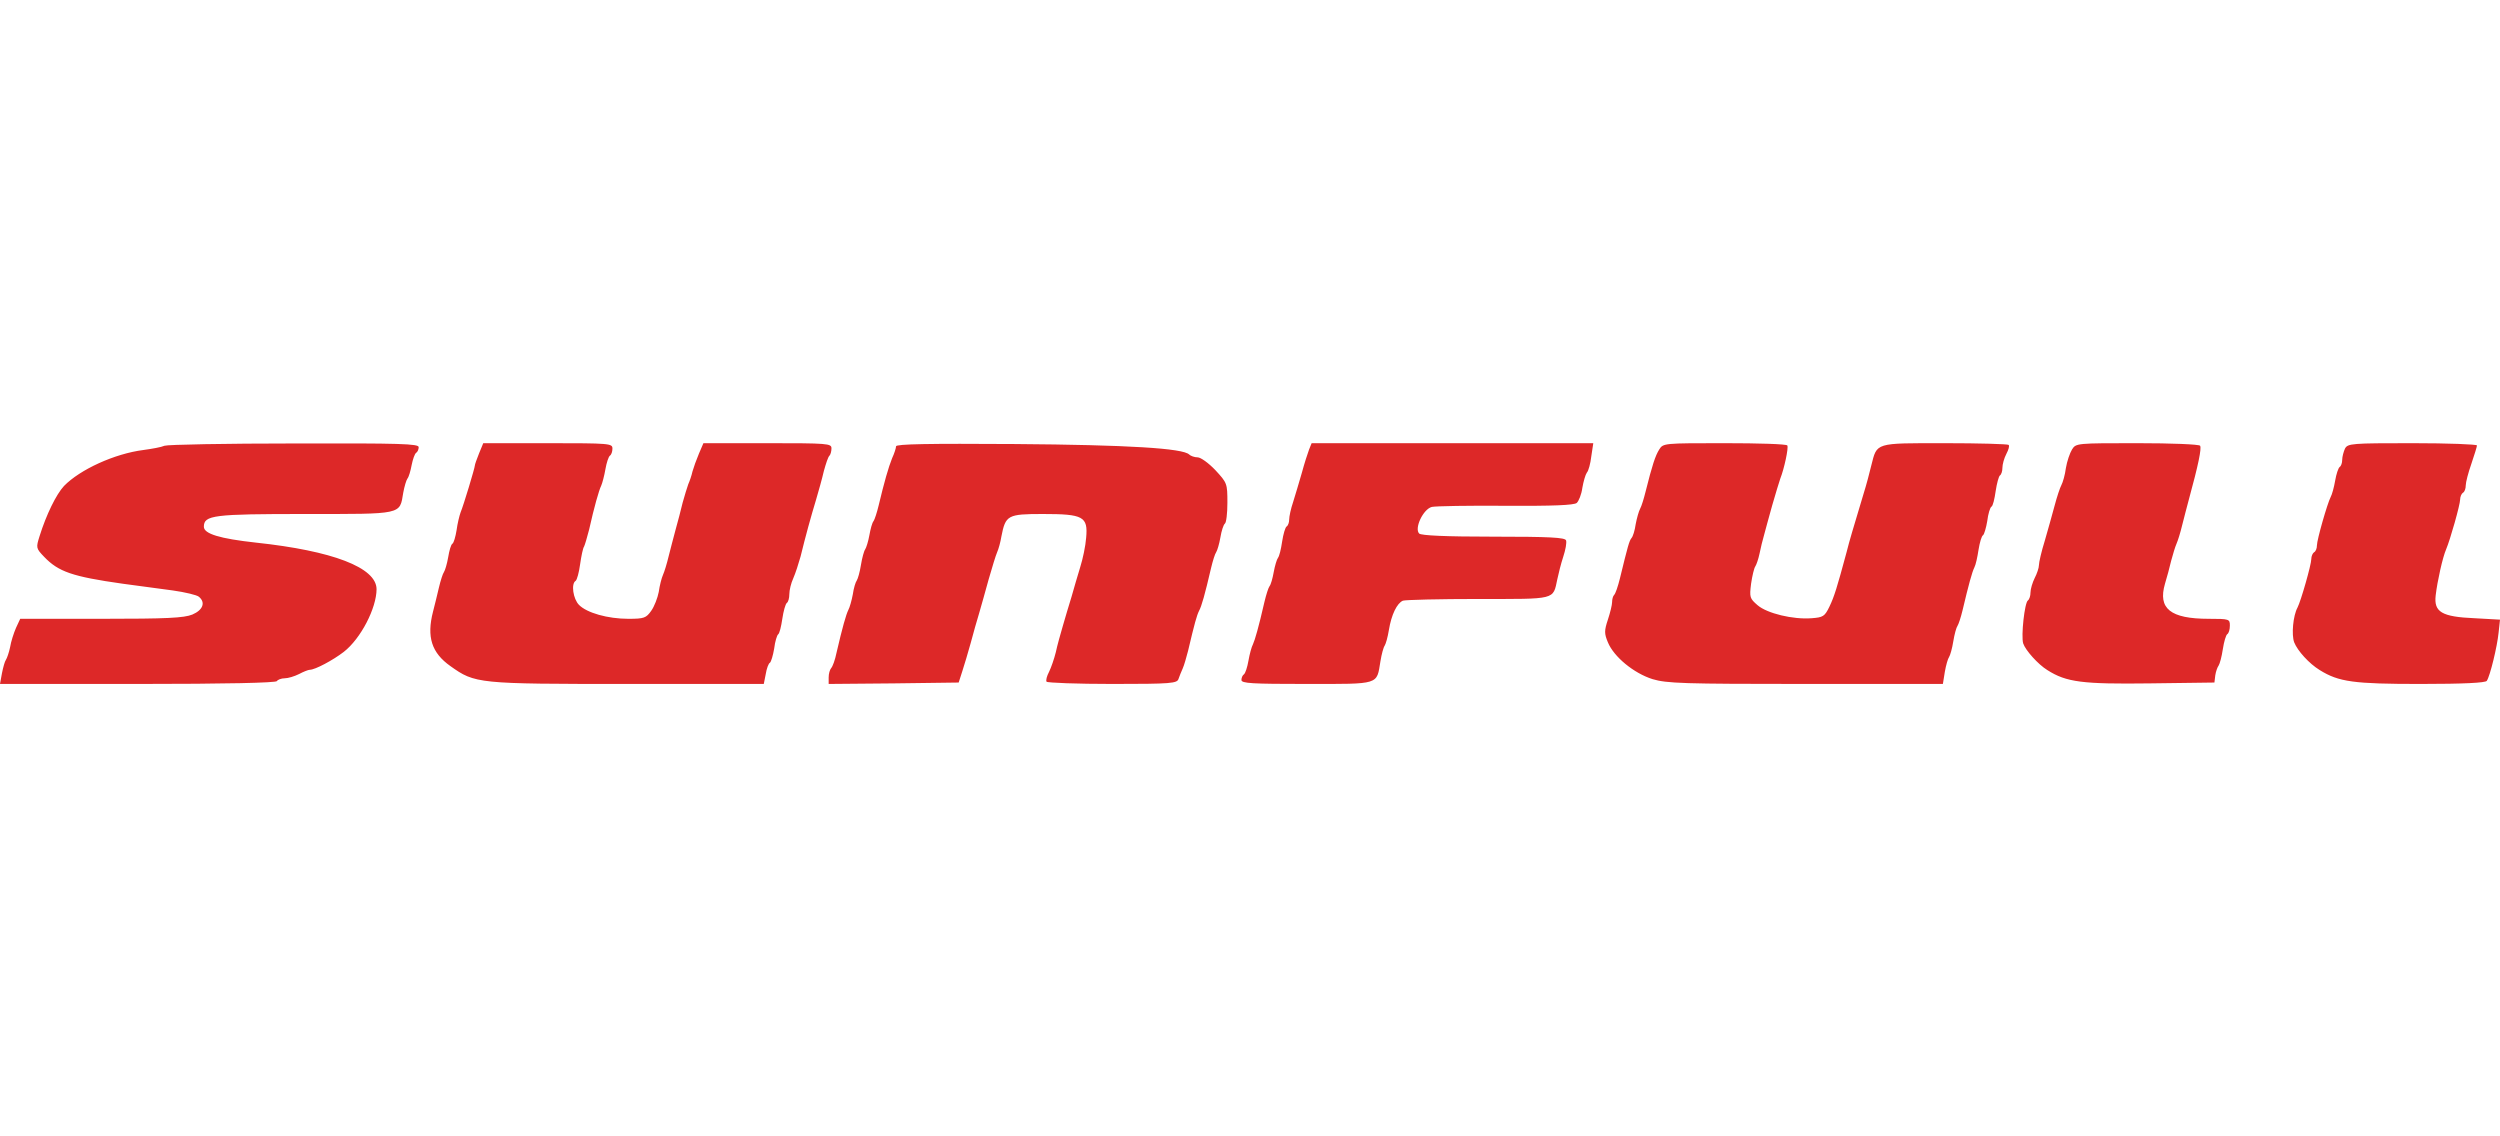 <svg width="220" height="100" viewBox="0 0 220 100" fill="none" xmlns="http://www.w3.org/2000/svg">
<path d="M14.48 39.225C14.209 39.349 13.368 39.499 12.627 39.599C10.082 39.923 7.043 41.319 5.634 42.764C4.942 43.512 4.077 45.282 3.484 47.176C3.163 48.198 3.163 48.248 3.88 48.996C5.14 50.317 6.375 50.741 10.774 51.364C12.133 51.538 14.135 51.812 15.222 51.962C16.284 52.112 17.322 52.361 17.495 52.51C18.113 53.009 17.866 53.682 16.927 54.081C16.186 54.38 14.703 54.455 8.896 54.455H1.779L1.409 55.252C1.211 55.701 0.964 56.474 0.89 56.947C0.791 57.421 0.618 57.919 0.519 58.069C0.42 58.194 0.272 58.742 0.173 59.24L0 60.188H12.108C19.917 60.188 24.266 60.088 24.365 59.938C24.439 59.814 24.76 59.689 25.057 59.689C25.353 59.689 25.922 59.515 26.317 59.316C26.688 59.116 27.132 58.942 27.256 58.942C27.726 58.942 29.307 58.094 30.246 57.371C31.753 56.2 33.137 53.507 33.137 51.837C33.112 49.943 29.282 48.472 22.512 47.749C19.349 47.401 17.94 46.977 17.94 46.354C17.94 45.332 18.78 45.232 26.861 45.232C35.485 45.232 35.163 45.307 35.485 43.362C35.584 42.814 35.757 42.241 35.855 42.116C35.979 41.967 36.127 41.443 36.226 40.92C36.325 40.421 36.498 39.923 36.621 39.848C36.745 39.773 36.844 39.549 36.844 39.349C36.844 39.05 35.262 39 25.922 39.025C19.892 39.025 14.752 39.125 14.48 39.225ZM42.157 39.898C41.959 40.396 41.786 40.87 41.786 40.969C41.786 41.169 40.797 44.459 40.526 45.107C40.427 45.382 40.254 46.079 40.18 46.653C40.081 47.251 39.933 47.774 39.809 47.849C39.685 47.924 39.537 48.447 39.438 49.046C39.34 49.619 39.167 50.192 39.068 50.342C38.969 50.466 38.771 51.09 38.623 51.713C38.475 52.336 38.252 53.283 38.104 53.832C37.536 56.05 37.98 57.446 39.636 58.617C41.811 60.163 42.008 60.188 55.228 60.188H67.213L67.386 59.316C67.46 58.842 67.634 58.368 67.757 58.318C67.856 58.243 68.028 57.67 68.128 57.072C68.202 56.449 68.375 55.9 68.474 55.826C68.597 55.751 68.746 55.128 68.844 54.455C68.943 53.782 69.116 53.158 69.24 53.059C69.363 52.984 69.462 52.635 69.462 52.286C69.462 51.937 69.611 51.314 69.808 50.89C70.005 50.442 70.277 49.594 70.451 48.971C70.895 47.151 71.365 45.456 71.81 43.986C72.032 43.238 72.353 42.091 72.501 41.443C72.675 40.82 72.872 40.197 72.996 40.097C73.094 39.997 73.169 39.698 73.169 39.449C73.169 39.025 72.822 39 67.535 39H61.901L61.505 39.923C61.283 40.446 61.036 41.144 60.937 41.493C60.863 41.842 60.69 42.34 60.566 42.615C60.467 42.889 60.245 43.612 60.072 44.235C59.924 44.858 59.652 45.905 59.454 46.603C59.281 47.276 58.985 48.348 58.836 48.971C58.688 49.594 58.466 50.317 58.342 50.591C58.219 50.865 58.046 51.538 57.971 52.087C57.873 52.61 57.576 53.383 57.304 53.757C56.859 54.38 56.687 54.455 55.303 54.455C53.474 54.455 51.645 53.931 50.954 53.233C50.435 52.71 50.237 51.364 50.657 51.114C50.781 51.015 50.954 50.367 51.052 49.644C51.151 48.946 51.3 48.223 51.398 48.098C51.472 47.949 51.67 47.276 51.843 46.603C52.288 44.609 52.708 43.138 52.906 42.739C53.005 42.515 53.178 41.867 53.276 41.294C53.375 40.72 53.548 40.197 53.672 40.097C53.795 40.022 53.894 39.748 53.894 39.474C53.894 39.025 53.672 39 48.211 39H42.527L42.157 39.898ZM78.852 39.275C78.852 39.424 78.704 39.898 78.506 40.321C78.185 41.119 77.814 42.415 77.32 44.484C77.172 45.107 76.974 45.706 76.876 45.855C76.752 45.98 76.604 46.553 76.505 47.101C76.406 47.65 76.233 48.198 76.134 48.348C76.035 48.472 75.862 49.096 75.763 49.719C75.664 50.342 75.492 50.94 75.393 51.09C75.293 51.214 75.121 51.763 75.046 52.311C74.948 52.834 74.775 53.458 74.651 53.682C74.453 54.081 74.132 55.203 73.613 57.446C73.49 58.069 73.267 58.667 73.144 58.792C73.02 58.942 72.922 59.291 72.922 59.614V60.188L78.654 60.138L84.363 60.063L84.684 59.066C84.857 58.518 85.203 57.396 85.425 56.573C85.647 55.751 85.969 54.579 86.166 53.956C86.34 53.333 86.735 51.987 87.007 50.965C87.303 49.943 87.624 48.871 87.748 48.597C87.871 48.323 88.045 47.7 88.119 47.226C88.489 45.332 88.662 45.232 91.776 45.232C95.334 45.232 95.754 45.456 95.581 47.326C95.532 48.024 95.285 49.195 95.063 49.893C94.84 50.616 94.494 51.812 94.296 52.51C94.074 53.233 93.728 54.38 93.53 55.078C93.333 55.751 93.036 56.798 92.912 57.396C92.764 57.994 92.492 58.767 92.32 59.116C92.121 59.49 92.023 59.864 92.097 59.989C92.171 60.088 94.791 60.188 97.904 60.188C103.093 60.188 103.587 60.138 103.711 59.739C103.786 59.515 103.958 59.091 104.082 58.817C104.205 58.543 104.403 57.845 104.551 57.271C105.12 54.853 105.317 54.156 105.515 53.757C105.738 53.358 106.034 52.311 106.578 49.968C106.726 49.345 106.923 48.722 107.022 48.597C107.121 48.447 107.294 47.874 107.393 47.301C107.492 46.703 107.665 46.179 107.788 46.079C107.912 46.005 108.011 45.182 108.011 44.235C108.011 42.54 107.986 42.49 106.948 41.368C106.355 40.745 105.663 40.247 105.391 40.247C105.12 40.247 104.774 40.122 104.65 39.997C104.107 39.449 99.313 39.15 89.305 39.075C81.694 39.025 78.852 39.075 78.852 39.275ZM115.202 39.549C115.078 39.873 114.781 40.795 114.559 41.618C114.312 42.44 113.991 43.587 113.793 44.185C113.596 44.758 113.447 45.456 113.447 45.73C113.447 45.98 113.348 46.254 113.225 46.329C113.101 46.404 112.928 47.002 112.829 47.65C112.731 48.323 112.582 48.946 112.459 49.096C112.36 49.22 112.187 49.794 112.088 50.342C111.989 50.89 111.841 51.439 111.717 51.588C111.619 51.713 111.421 52.336 111.273 52.959C110.754 55.227 110.432 56.324 110.26 56.698C110.136 56.922 109.963 57.571 109.864 58.144C109.765 58.717 109.592 59.24 109.469 59.34C109.345 59.415 109.246 59.64 109.246 59.839C109.246 60.138 110.161 60.188 115.004 60.188C121.478 60.188 121.132 60.287 121.478 58.194C121.577 57.571 121.75 56.947 121.849 56.823C121.948 56.673 122.12 56.075 122.22 55.452C122.442 54.081 122.936 53.084 123.455 52.859C123.678 52.785 126.667 52.71 130.078 52.71C136.996 52.71 136.65 52.81 137.046 50.965C137.145 50.491 137.367 49.594 137.565 48.996C137.762 48.398 137.886 47.749 137.812 47.55C137.713 47.301 136.403 47.226 131.412 47.226C127.236 47.226 125.061 47.126 124.888 46.952C124.443 46.503 125.234 44.808 126 44.609C126.346 44.534 129.262 44.484 132.499 44.509C136.65 44.534 138.504 44.459 138.751 44.26C138.924 44.11 139.171 43.512 139.245 42.939C139.344 42.365 139.517 41.767 139.641 41.593C139.789 41.443 139.962 40.795 140.036 40.147L140.209 39H115.424L115.202 39.549ZM146.016 39.549C145.67 40.097 145.398 40.92 144.805 43.288C144.657 43.886 144.459 44.534 144.336 44.758C144.212 44.983 144.039 45.606 143.94 46.129C143.866 46.678 143.693 47.226 143.57 47.351C143.372 47.6 143.248 48.049 142.556 50.89C142.383 51.588 142.161 52.261 142.037 52.361C141.939 52.461 141.865 52.735 141.865 52.984C141.865 53.233 141.691 53.931 141.494 54.529C141.172 55.502 141.172 55.751 141.494 56.523C142.013 57.795 143.767 59.24 145.423 59.764C146.683 60.138 148.092 60.188 158.915 60.188H170.974L171.146 59.116C171.246 58.543 171.418 57.944 171.517 57.82C171.617 57.67 171.789 57.072 171.888 56.449C171.987 55.826 172.16 55.203 172.259 55.078C172.358 54.928 172.555 54.33 172.704 53.707C173.247 51.414 173.544 50.342 173.741 49.943C173.865 49.719 174.013 49.021 174.112 48.373C174.211 47.749 174.384 47.151 174.507 47.101C174.606 47.027 174.779 46.453 174.878 45.855C174.952 45.232 175.125 44.659 175.249 44.584C175.372 44.534 175.521 43.911 175.619 43.213C175.718 42.54 175.891 41.917 175.99 41.842C176.114 41.767 176.212 41.468 176.212 41.169C176.212 40.87 176.361 40.321 176.558 39.947C176.756 39.574 176.855 39.225 176.756 39.15C176.682 39.075 174.162 39 171.146 39C164.944 39 165.192 38.925 164.672 40.969C164.524 41.593 164.228 42.714 164.006 43.412C162.992 46.802 162.794 47.425 162.498 48.597C161.658 51.713 161.411 52.51 160.991 53.383C160.571 54.255 160.423 54.33 159.409 54.405C157.778 54.529 155.505 53.981 154.665 53.258C153.973 52.66 153.948 52.56 154.096 51.364C154.195 50.666 154.368 49.968 154.467 49.843C154.566 49.694 154.739 49.195 154.838 48.722C154.936 48.248 155.11 47.5 155.233 47.101C155.332 46.678 155.678 45.506 155.95 44.484C156.246 43.462 156.567 42.39 156.666 42.116C157.012 41.244 157.407 39.399 157.284 39.2C157.21 39.075 154.739 39 151.773 39C146.436 39 146.362 39 146.016 39.549ZM182.341 39.549C182.143 39.873 181.896 40.596 181.797 41.194C181.723 41.792 181.525 42.465 181.402 42.689C181.278 42.914 181.006 43.736 180.809 44.484C180.611 45.232 180.216 46.628 179.944 47.575C179.647 48.522 179.425 49.494 179.425 49.744C179.425 49.968 179.252 50.491 179.054 50.865C178.857 51.264 178.684 51.837 178.684 52.136C178.684 52.436 178.585 52.735 178.461 52.834C178.164 53.009 177.843 55.975 178.041 56.623C178.239 57.221 179.351 58.468 180.166 58.967C181.846 60.038 183.255 60.213 189.186 60.138L194.869 60.063L194.943 59.44C194.992 59.091 195.141 58.692 195.24 58.568C195.339 58.418 195.511 57.795 195.61 57.122C195.71 56.474 195.882 55.876 196.006 55.801C196.129 55.726 196.228 55.402 196.228 55.053C196.228 54.48 196.179 54.455 194.375 54.455C190.99 54.455 189.878 53.557 190.52 51.364C190.693 50.791 190.94 49.893 191.063 49.345C191.212 48.796 191.41 48.123 191.533 47.849C191.657 47.575 191.879 46.852 192.028 46.229C192.175 45.606 192.472 44.534 192.645 43.861C193.436 40.969 193.757 39.449 193.609 39.225C193.535 39.1 191.088 39 188.099 39C182.761 39 182.687 39 182.341 39.549ZM206.36 39.474C206.236 39.748 206.113 40.197 206.113 40.471C206.113 40.745 206.014 41.019 205.89 41.094C205.767 41.194 205.593 41.717 205.495 42.291C205.396 42.864 205.223 43.512 205.099 43.736C204.803 44.31 203.889 47.5 203.889 47.999C203.889 48.248 203.79 48.522 203.641 48.597C203.518 48.672 203.394 48.946 203.394 49.195C203.394 49.694 202.48 52.884 202.184 53.458C201.788 54.181 201.64 55.851 201.887 56.523C202.184 57.271 203.197 58.393 204.136 58.967C205.816 60.013 207.126 60.188 213.007 60.188C216.812 60.188 218.74 60.088 218.838 59.913C219.135 59.465 219.753 56.897 219.876 55.676L220 54.529L217.776 54.405C214.86 54.28 214.168 53.856 214.341 52.386C214.49 51.114 214.959 49.021 215.256 48.348C215.626 47.475 216.491 44.409 216.491 43.961C216.491 43.711 216.615 43.437 216.738 43.362C216.886 43.288 216.986 42.989 216.986 42.714C216.986 42.44 217.208 41.593 217.479 40.82C217.751 40.022 217.973 39.299 217.973 39.2C217.973 39.1 215.428 39 212.29 39C206.953 39 206.607 39.025 206.36 39.474Z" fill="#DD2828"/>
</svg>
